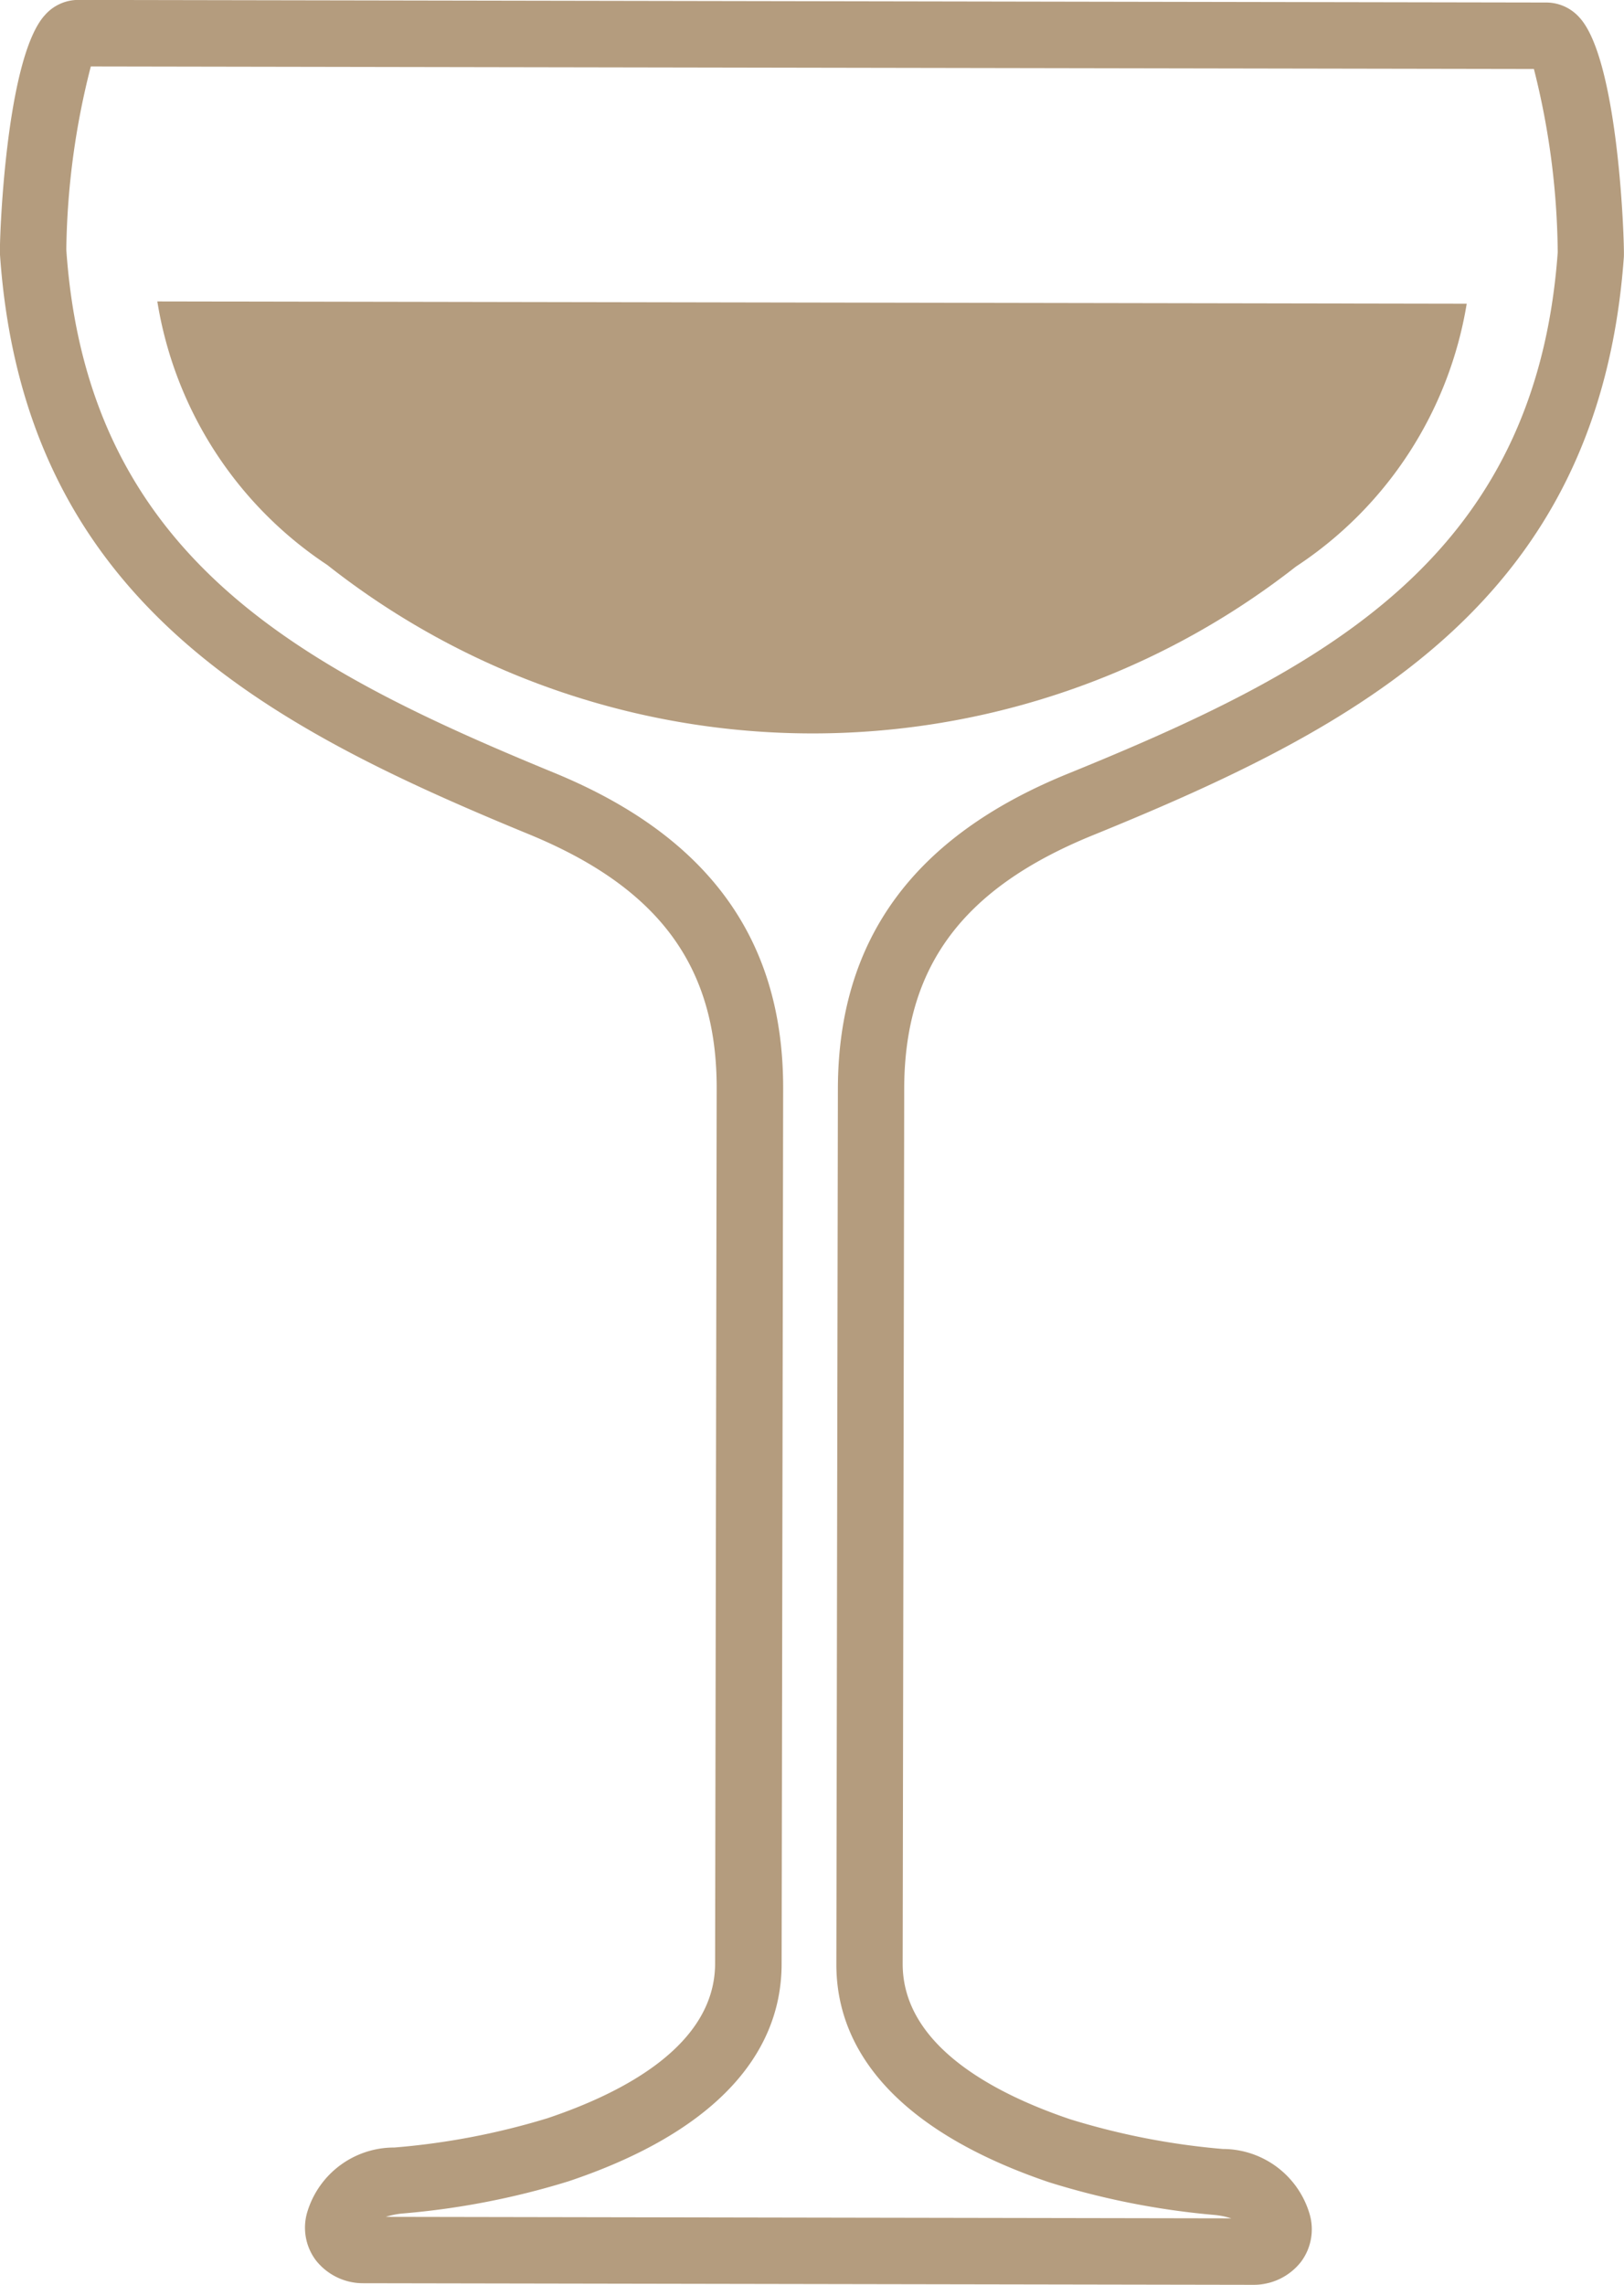 <svg id="Raggruppa_2439" data-name="Raggruppa 2439" xmlns="http://www.w3.org/2000/svg" width="41.239" height="57.994" viewBox="0 0 41.239 57.994">
  <path id="Tracciato_19182" data-name="Tracciato 19182" d="M1001.546,362.384a9.9,9.9,0,0,0,4.313,6.687,19.9,19.9,0,0,0,24.6.043,9.9,9.9,0,0,0,4.337-6.672Z" transform="translate(-997.551 -354.733)" fill="#b49c7e"/>
  <path id="Tracciato_19183" data-name="Tracciato 19183" d="M1026.825,407.813l-22.622-.04a1.526,1.526,0,0,1-1.2-.586,1.379,1.379,0,0,1-.211-1.234,2.3,2.3,0,0,1,2.208-1.625,18.4,18.4,0,0,0,3.882-.742c1.943-.651,4.258-1.86,4.262-3.927l.04-22.213c.005-3.1-1.466-5.094-4.769-6.452-6.736-2.77-12.833-5.98-13.431-14.722-.019-.283.137-4.984,1.145-6.074a1.129,1.129,0,0,1,.817-.381l37.325.066a1.129,1.129,0,0,1,.825.384c1,1.093,1.145,5.8,1.124,6.078-.63,8.74-6.737,11.928-13.483,14.674-3.308,1.346-4.786,3.332-4.791,6.435l-.039,22.213c0,2.067,2.308,3.285,4.248,3.942a18.374,18.374,0,0,0,3.88.756,2.3,2.3,0,0,1,2.2,1.633,1.379,1.379,0,0,1-.215,1.234A1.524,1.524,0,0,1,1026.825,407.813Zm-22.044-1.725,21.471.038a2.061,2.061,0,0,0-.41-.085,19.849,19.849,0,0,1-4.226-.834c-3.532-1.2-5.4-3.113-5.393-5.542l.039-22.213c.007-3.782,1.918-6.4,5.842-7.995,6.472-2.634,11.875-5.448,12.437-13.233a19.529,19.529,0,0,0-.605-4.654l-36.645-.064a19.539,19.539,0,0,0-.622,4.652c.534,7.786,5.927,10.62,12.39,13.277,3.918,1.611,5.82,4.233,5.813,8.015l-.039,22.213c0,2.428-1.876,4.339-5.413,5.523a19.84,19.84,0,0,1-4.229.818A2.034,2.034,0,0,0,1004.782,406.088Z" transform="translate(-994.985 -349.819)" fill="#b49c7e"/>
</svg>
